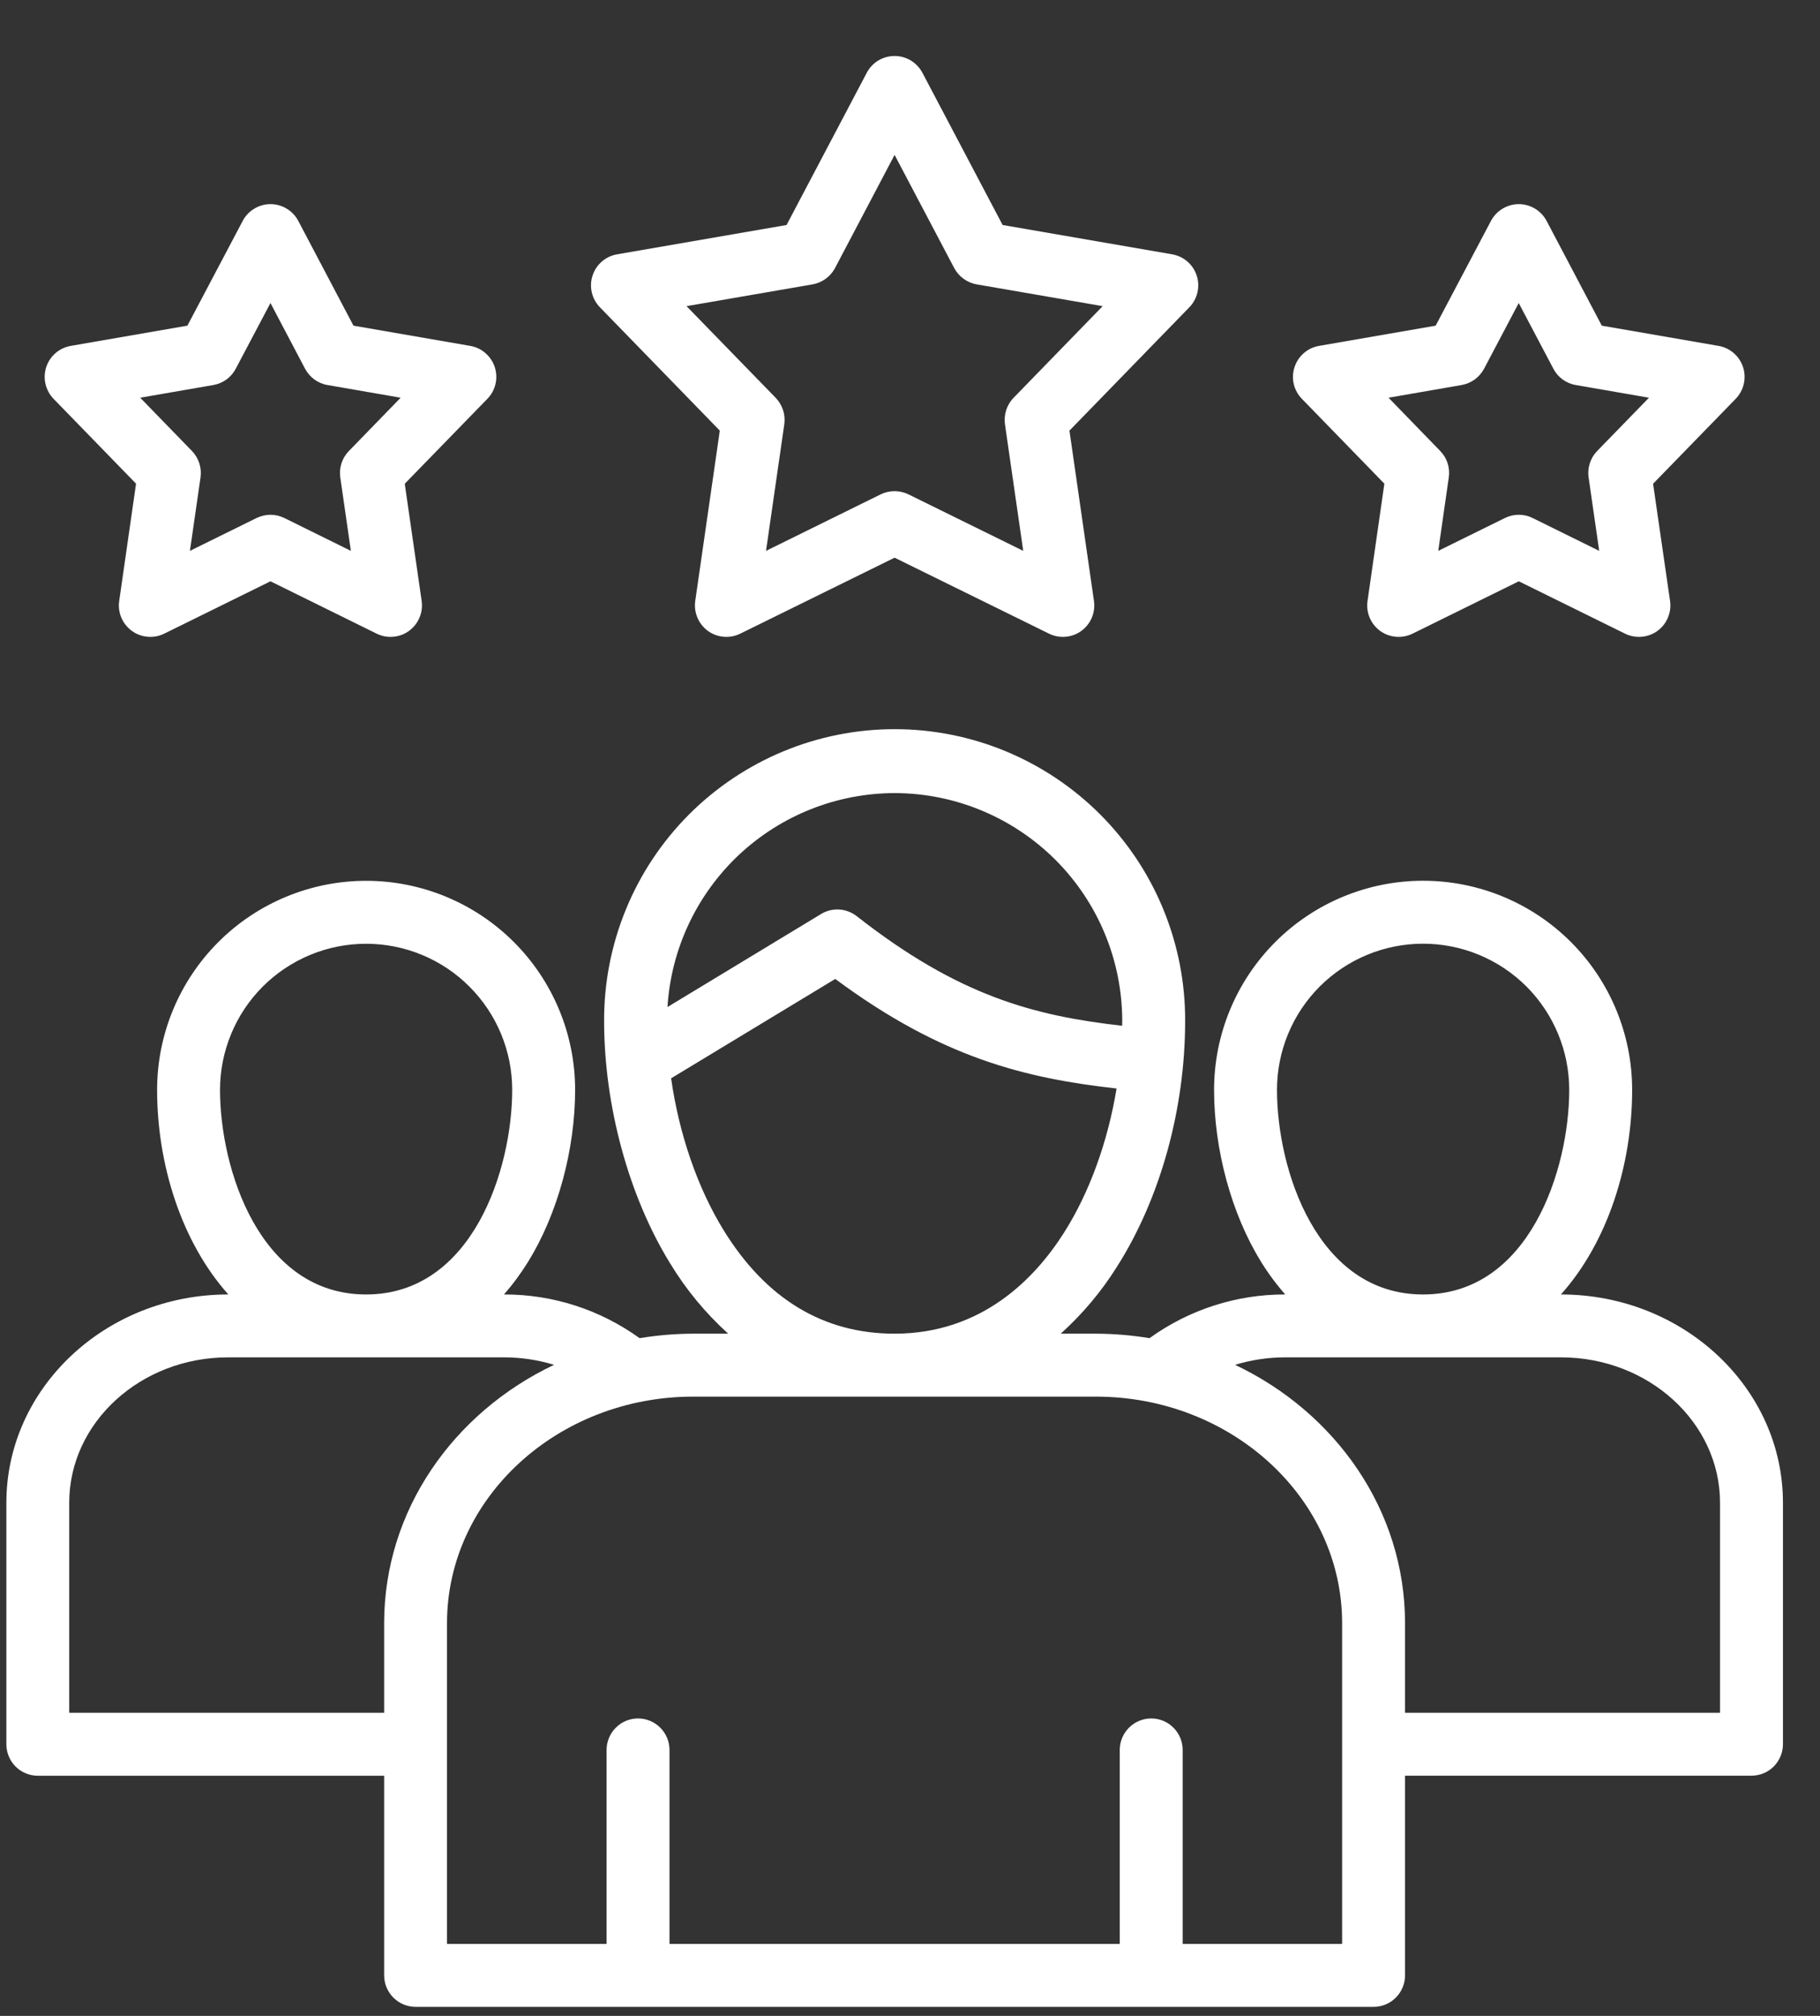 <svg width="28" height="31" viewBox="0 0 28 31" fill="none" xmlns="http://www.w3.org/2000/svg">
<rect x="0" y="0" width="28" height="31" fill="#333333" stroke="none"/>
<path d="M24.015 19.906H24.014C24.734 19.103 25.11 17.911 25.11 16.76C25.11 15.907 24.771 15.089 24.168 14.486C23.565 13.883 22.747 13.544 21.894 13.544C21.041 13.544 20.223 13.883 19.62 14.486C19.017 15.089 18.678 15.907 18.678 16.76C18.678 17.68 18.946 18.665 19.395 19.394C19.506 19.575 19.632 19.746 19.773 19.906H19.77C19.022 19.904 18.292 20.14 17.685 20.578C17.412 20.533 17.136 20.51 16.859 20.509H16.319C16.653 20.208 16.944 19.862 17.183 19.481C17.85 18.433 18.233 17.055 18.233 15.699C18.235 15.111 18.121 14.528 17.897 13.983C17.674 13.439 17.345 12.945 16.93 12.528C16.514 12.111 16.021 11.781 15.478 11.555C14.934 11.329 14.352 11.213 13.764 11.213C13.175 11.213 12.593 11.329 12.049 11.555C11.506 11.781 11.013 12.111 10.597 12.528C10.182 12.945 9.853 13.439 9.63 13.983C9.406 14.528 9.292 15.111 9.294 15.699C9.294 17.002 9.673 18.395 10.308 19.425C10.552 19.828 10.853 20.193 11.203 20.509H10.666C10.39 20.51 10.113 20.533 9.84 20.578C9.233 20.14 8.504 19.904 7.755 19.906H7.753C7.893 19.747 8.019 19.575 8.13 19.395C8.579 18.665 8.848 17.68 8.848 16.76C8.848 15.907 8.509 15.09 7.906 14.487C7.303 13.884 6.485 13.545 5.633 13.545C4.78 13.545 3.962 13.884 3.359 14.487C2.756 15.09 2.417 15.907 2.417 16.76C2.417 17.911 2.794 19.103 3.513 19.906H3.51C1.628 19.906 0.098 21.343 0.098 23.109V26.823C0.098 26.951 0.149 27.074 0.239 27.165C0.33 27.256 0.453 27.307 0.582 27.307H5.91V30.377C5.91 30.505 5.961 30.628 6.052 30.719C6.143 30.81 6.266 30.861 6.394 30.861H21.132C21.261 30.861 21.384 30.81 21.474 30.719C21.565 30.628 21.616 30.505 21.616 30.377V27.306H26.946C27.074 27.306 27.197 27.256 27.288 27.165C27.378 27.074 27.43 26.951 27.43 26.823V23.109C27.43 21.343 25.898 19.906 24.015 19.906ZM19.646 16.76C19.646 16.164 19.882 15.592 20.304 15.17C20.726 14.749 21.297 14.512 21.894 14.512C22.49 14.512 23.062 14.749 23.484 15.17C23.905 15.592 24.142 16.164 24.142 16.76C24.142 17.976 23.531 19.906 21.893 19.906C20.256 19.906 19.646 17.976 19.646 16.76ZM13.763 12.196C14.691 12.197 15.581 12.567 16.238 13.223C16.895 13.88 17.264 14.77 17.265 15.699C17.265 15.724 17.264 15.749 17.264 15.774C15.915 15.621 14.752 15.321 13.18 14.088C13.102 14.028 13.008 13.992 12.91 13.986C12.812 13.98 12.715 14.005 12.631 14.056L10.269 15.486C10.324 14.596 10.716 13.761 11.365 13.149C12.014 12.539 12.871 12.198 13.763 12.196ZM11.132 18.917C10.728 18.261 10.445 17.43 10.325 16.582L12.85 15.054C14.491 16.271 15.775 16.581 17.178 16.739C17.044 17.553 16.762 18.34 16.366 18.961C15.917 19.667 15.1 20.509 13.762 20.509C12.668 20.509 11.783 19.974 11.132 18.917ZM3.385 16.76C3.385 16.465 3.443 16.173 3.556 15.9C3.669 15.627 3.834 15.38 4.043 15.171C4.252 14.962 4.5 14.797 4.772 14.684C5.045 14.571 5.337 14.513 5.632 14.513C5.927 14.513 6.22 14.571 6.492 14.684C6.765 14.797 7.013 14.962 7.221 15.171C7.43 15.38 7.596 15.627 7.709 15.9C7.822 16.173 7.88 16.465 7.88 16.76C7.88 17.976 7.269 19.906 5.632 19.906C3.995 19.906 3.385 17.976 3.385 16.76ZM1.065 26.339V23.109C1.065 21.876 2.162 20.873 3.51 20.873H7.755C8.015 20.873 8.275 20.912 8.524 20.988C6.975 21.723 5.91 23.227 5.91 24.961V26.339L1.065 26.339ZM20.648 29.893H18.195V26.91C18.195 26.782 18.144 26.659 18.053 26.568C17.963 26.477 17.84 26.426 17.711 26.426C17.583 26.426 17.46 26.477 17.369 26.568C17.278 26.659 17.227 26.782 17.227 26.91V29.893H10.3V26.91C10.3 26.782 10.249 26.659 10.158 26.568C10.067 26.477 9.944 26.426 9.816 26.426C9.687 26.426 9.564 26.477 9.474 26.568C9.383 26.659 9.332 26.782 9.332 26.91V29.893H6.877V24.961C6.877 23.04 8.577 21.477 10.666 21.477H16.859C18.948 21.477 20.648 23.04 20.648 24.961L20.648 29.893ZM26.462 26.339H21.616V24.961C21.616 23.227 20.55 21.723 19.001 20.988C19.25 20.912 19.51 20.873 19.77 20.873H24.015C25.364 20.873 26.462 21.876 26.462 23.109V26.339ZM11.074 6.622L10.696 9.241C10.684 9.328 10.695 9.417 10.73 9.499C10.764 9.58 10.82 9.65 10.891 9.702C10.962 9.754 11.046 9.785 11.134 9.792C11.222 9.8 11.31 9.783 11.389 9.744L13.763 8.576L16.138 9.744C16.217 9.783 16.305 9.8 16.393 9.792C16.48 9.785 16.565 9.754 16.636 9.702C16.707 9.65 16.763 9.58 16.797 9.499C16.831 9.417 16.843 9.329 16.83 9.241L16.453 6.622L18.298 4.725C18.36 4.662 18.402 4.583 18.422 4.498C18.442 4.412 18.439 4.322 18.411 4.239C18.384 4.155 18.335 4.08 18.268 4.022C18.202 3.965 18.12 3.926 18.034 3.911L15.425 3.46L14.191 1.119C14.149 1.041 14.088 0.976 14.012 0.93C13.937 0.885 13.851 0.861 13.763 0.861C13.675 0.861 13.588 0.885 13.513 0.93C13.437 0.976 13.376 1.041 13.335 1.119L12.101 3.46L9.493 3.911C9.406 3.926 9.325 3.965 9.259 4.022C9.192 4.08 9.143 4.155 9.116 4.239C9.088 4.322 9.085 4.412 9.105 4.498C9.125 4.584 9.168 4.662 9.229 4.725L11.074 6.622ZM12.501 4.373C12.574 4.36 12.643 4.331 12.703 4.287C12.763 4.244 12.812 4.187 12.847 4.121L13.763 2.382L14.68 4.122C14.715 4.187 14.764 4.244 14.824 4.287C14.884 4.331 14.953 4.36 15.026 4.373L16.964 4.708L15.593 6.118C15.541 6.171 15.503 6.236 15.48 6.306C15.457 6.377 15.451 6.451 15.461 6.525L15.742 8.471L13.976 7.602C13.91 7.57 13.837 7.553 13.762 7.553C13.688 7.553 13.615 7.57 13.549 7.602L11.785 8.471L12.066 6.525C12.076 6.451 12.07 6.377 12.047 6.306C12.024 6.236 11.985 6.171 11.934 6.118L10.562 4.708L12.501 4.373ZM2.093 7.438L1.834 9.241C1.821 9.329 1.833 9.418 1.867 9.499C1.902 9.58 1.957 9.65 2.029 9.702C2.1 9.754 2.184 9.785 2.272 9.792C2.36 9.8 2.448 9.783 2.527 9.744L4.161 8.939L5.794 9.744C5.873 9.783 5.961 9.8 6.049 9.792C6.137 9.785 6.221 9.754 6.292 9.702C6.363 9.65 6.419 9.58 6.453 9.499C6.488 9.418 6.499 9.329 6.487 9.241L6.227 7.439L7.498 6.133C7.56 6.07 7.603 5.991 7.623 5.905C7.643 5.82 7.639 5.73 7.612 5.646C7.584 5.562 7.535 5.488 7.468 5.43C7.402 5.372 7.321 5.334 7.234 5.319L5.438 5.008L4.589 3.397C4.548 3.32 4.487 3.254 4.411 3.209C4.336 3.163 4.249 3.139 4.161 3.139C4.073 3.139 3.987 3.163 3.912 3.209C3.836 3.254 3.775 3.319 3.734 3.397L2.883 5.008L1.088 5.319C1.002 5.334 0.921 5.372 0.854 5.43C0.788 5.488 0.738 5.562 0.711 5.646C0.684 5.73 0.68 5.819 0.7 5.905C0.72 5.991 0.763 6.07 0.824 6.133L2.093 7.438ZM3.282 5.921C3.355 5.908 3.424 5.879 3.484 5.836C3.544 5.792 3.593 5.735 3.627 5.67L4.161 4.66L4.693 5.67C4.728 5.736 4.777 5.792 4.837 5.836C4.896 5.879 4.966 5.909 5.039 5.921L6.164 6.116L5.368 6.935C5.316 6.988 5.277 7.052 5.254 7.122C5.231 7.193 5.225 7.268 5.235 7.341L5.398 8.471L4.375 7.966C4.308 7.934 4.235 7.916 4.161 7.916C4.087 7.916 4.014 7.934 3.947 7.966L2.922 8.471L3.085 7.341C3.095 7.268 3.089 7.193 3.066 7.123C3.043 7.052 3.004 6.988 2.953 6.935L2.157 6.116L3.282 5.921ZM21.298 7.438L21.039 9.241C21.026 9.329 21.038 9.418 21.072 9.499C21.106 9.58 21.162 9.65 21.233 9.702C21.305 9.754 21.389 9.785 21.477 9.792C21.564 9.8 21.653 9.783 21.732 9.744L23.366 8.939L25 9.744C25.079 9.783 25.168 9.8 25.256 9.792C25.343 9.785 25.427 9.754 25.499 9.702C25.57 9.65 25.626 9.58 25.66 9.498C25.694 9.417 25.706 9.328 25.693 9.241L25.432 7.439L26.703 6.133C26.764 6.07 26.807 5.991 26.827 5.906C26.847 5.82 26.844 5.73 26.816 5.646C26.789 5.563 26.74 5.488 26.673 5.43C26.607 5.372 26.526 5.334 26.439 5.319L24.643 5.008L23.794 3.397C23.753 3.32 23.691 3.254 23.616 3.209C23.54 3.163 23.454 3.139 23.366 3.139C23.278 3.139 23.192 3.163 23.116 3.209C23.041 3.254 22.979 3.319 22.938 3.397L22.087 5.008L20.293 5.319C20.206 5.334 20.125 5.372 20.059 5.43C19.992 5.488 19.943 5.562 19.916 5.646C19.888 5.73 19.884 5.819 19.904 5.905C19.924 5.991 19.967 6.07 20.029 6.133L21.298 7.438ZM22.486 5.921C22.559 5.908 22.628 5.879 22.688 5.836C22.748 5.792 22.797 5.735 22.832 5.67L23.365 4.66L23.898 5.67C23.932 5.736 23.981 5.792 24.041 5.836C24.101 5.879 24.17 5.909 24.243 5.921L25.369 6.116L24.572 6.935C24.52 6.988 24.482 7.052 24.459 7.123C24.436 7.193 24.429 7.268 24.44 7.341L24.603 8.471L23.579 7.966C23.513 7.933 23.44 7.916 23.366 7.916C23.291 7.916 23.218 7.933 23.152 7.966L22.127 8.471L22.289 7.341C22.3 7.268 22.293 7.193 22.271 7.123C22.248 7.052 22.209 6.988 22.157 6.935L21.362 6.116L22.486 5.921Z" fill="white"/>
</svg>
